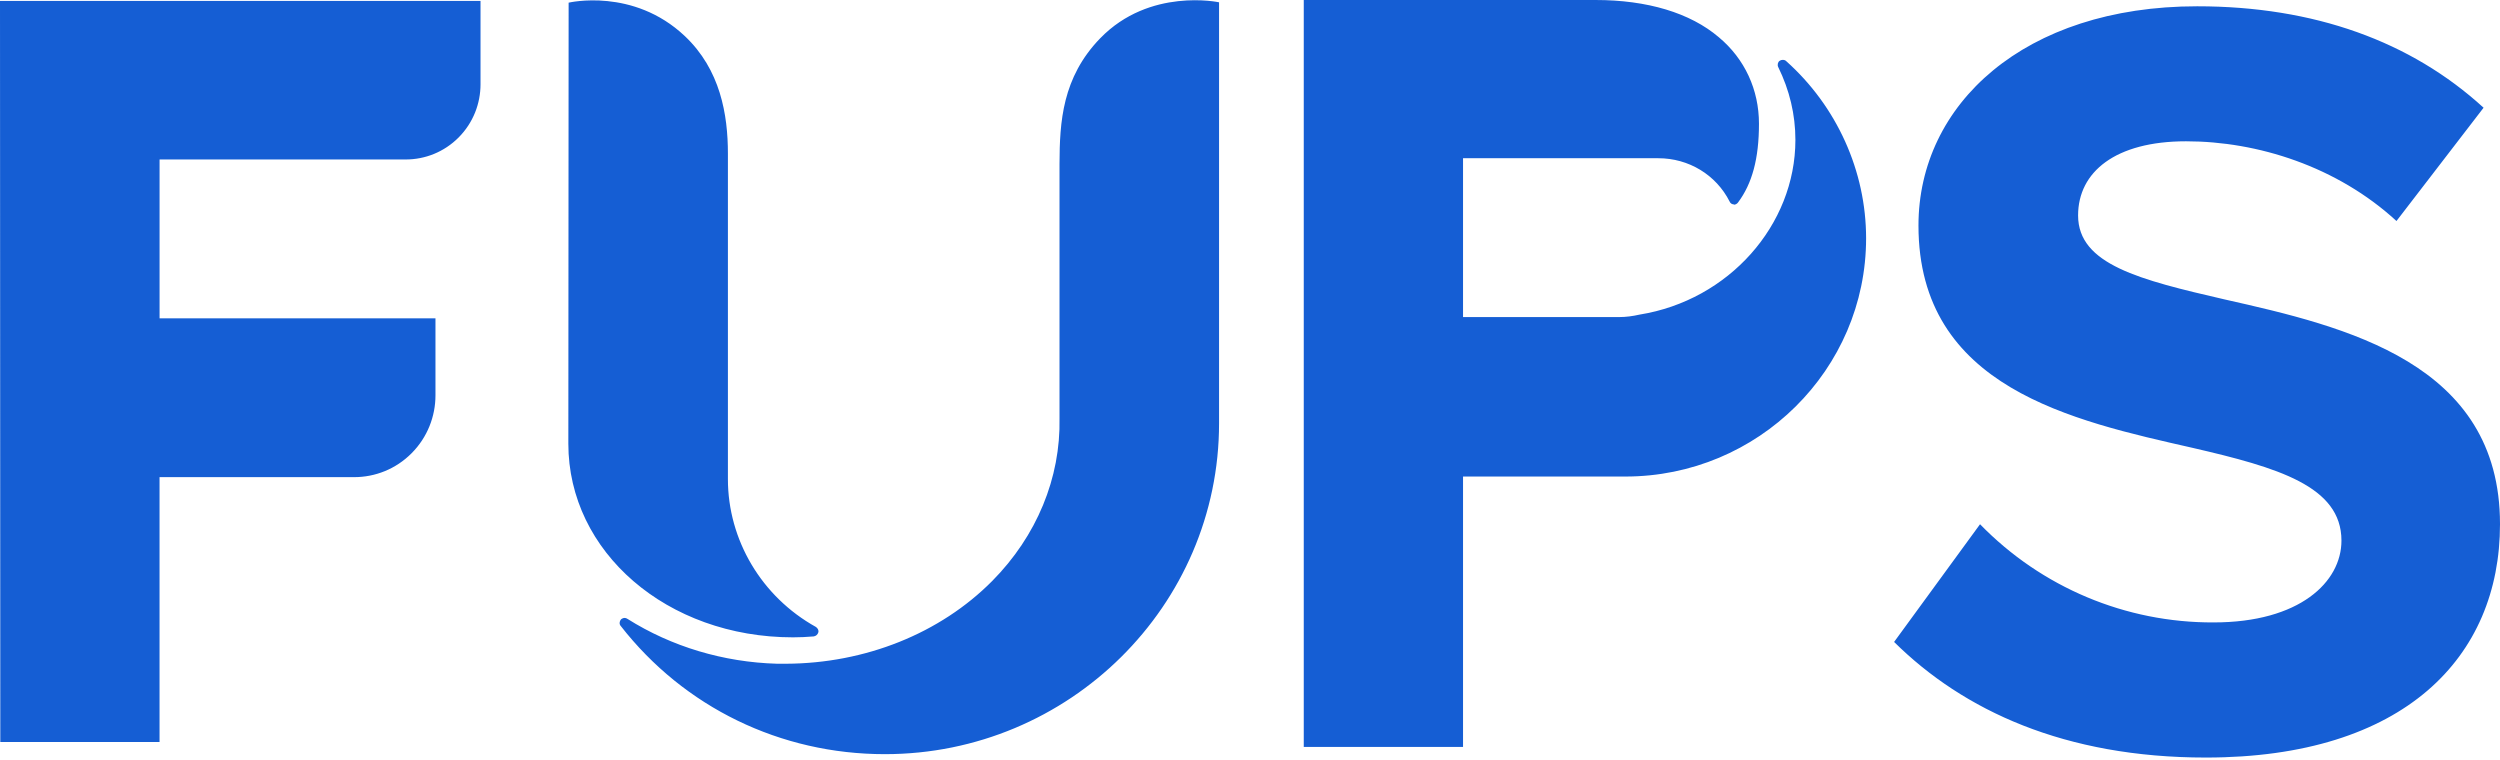 <svg width="250" height="76" viewBox="0 0 250 76" fill="none" xmlns="http://www.w3.org/2000/svg">
<path fill-rule="evenodd" clip-rule="evenodd" d="M219.714 0.629C231.397 0.629 241.087 4.122 248.358 10.773L239.647 22.101C233.71 16.647 225.764 14.129 218.602 14.129C211.554 14.129 207.809 17.184 207.809 21.545C207.809 26.454 213.977 27.981 222.46 29.942C234.578 32.669 250 36.273 250 52.416C250 65.719 240.418 75.755 220.585 75.755C206.487 75.755 196.352 71.063 189.41 64.195L198.004 52.424C204.151 58.743 212.582 62.284 221.369 62.242C229.96 62.242 234.145 58.203 234.145 54.06C234.145 48.605 227.757 46.751 219.276 44.79C207.279 42.063 191.847 38.787 191.847 22.55C191.847 10.442 202.42 0.629 219.714 0.629ZM110.026 3.823C114.969 -1.274 121.906 0.231 121.906 0.231V42.335C121.906 60.571 106.906 75.416 88.484 75.416C78.052 75.416 68.423 70.743 62.066 62.588C61.909 62.404 61.94 62.132 62.095 61.945C62.189 61.854 62.341 61.793 62.465 61.793C62.559 61.793 62.648 61.822 62.743 61.885C67.156 64.665 72.343 66.222 77.711 66.374H78.605C86.509 66.343 94.009 63.354 99.222 58.098C103.67 53.606 106.074 47.803 105.951 41.813V16.377C105.967 12.215 106.211 7.757 110.026 3.821V3.823ZM159.542 0C164.726 0 169.016 1.282 171.885 3.726C174.481 5.895 175.897 8.982 175.897 12.372C175.897 15.855 175.218 18.359 173.799 20.253C173.708 20.376 173.553 20.468 173.398 20.468L173.367 20.436C173.183 20.436 173.029 20.313 172.966 20.161C171.607 17.473 168.862 15.823 165.835 15.823H146.304V31.707H161.918C162.599 31.707 163.276 31.615 163.958 31.46C172.874 30.029 179.54 22.513 179.54 13.99C179.54 11.454 178.955 9.01 177.814 6.69C177.72 6.48 177.783 6.202 177.969 6.079C178.061 6.016 178.153 5.987 178.276 5.987C178.402 5.987 178.522 6.016 178.617 6.11C183.678 10.628 186.61 17.108 186.61 23.827C186.61 36.962 175.806 47.654 162.536 47.654H146.304V74.695H130.376V0H159.542ZM48.052 0.092V8.428C48.052 10.353 47.323 12.275 45.865 13.744C44.404 15.212 42.493 15.947 40.581 15.947H15.957V31.83H43.547V39.535C43.547 41.627 42.752 43.72 41.166 45.317C39.579 46.917 37.5 47.714 35.418 47.714H15.954V74.2H0.031L0 0.092H48.052ZM56.863 0.267C56.863 0.267 63.317 -1.269 68.48 3.606C72.034 6.962 72.791 11.449 72.791 15.367V47.91C72.791 53.989 76.153 59.672 81.587 62.693C81.77 62.816 81.894 63.031 81.831 63.243C81.77 63.459 81.587 63.611 81.369 63.642C80.661 63.702 79.979 63.734 79.3 63.734C66.713 63.734 56.834 55.211 56.834 44.368L56.863 0.267Z" fill="#155ED4"/>
</svg>
